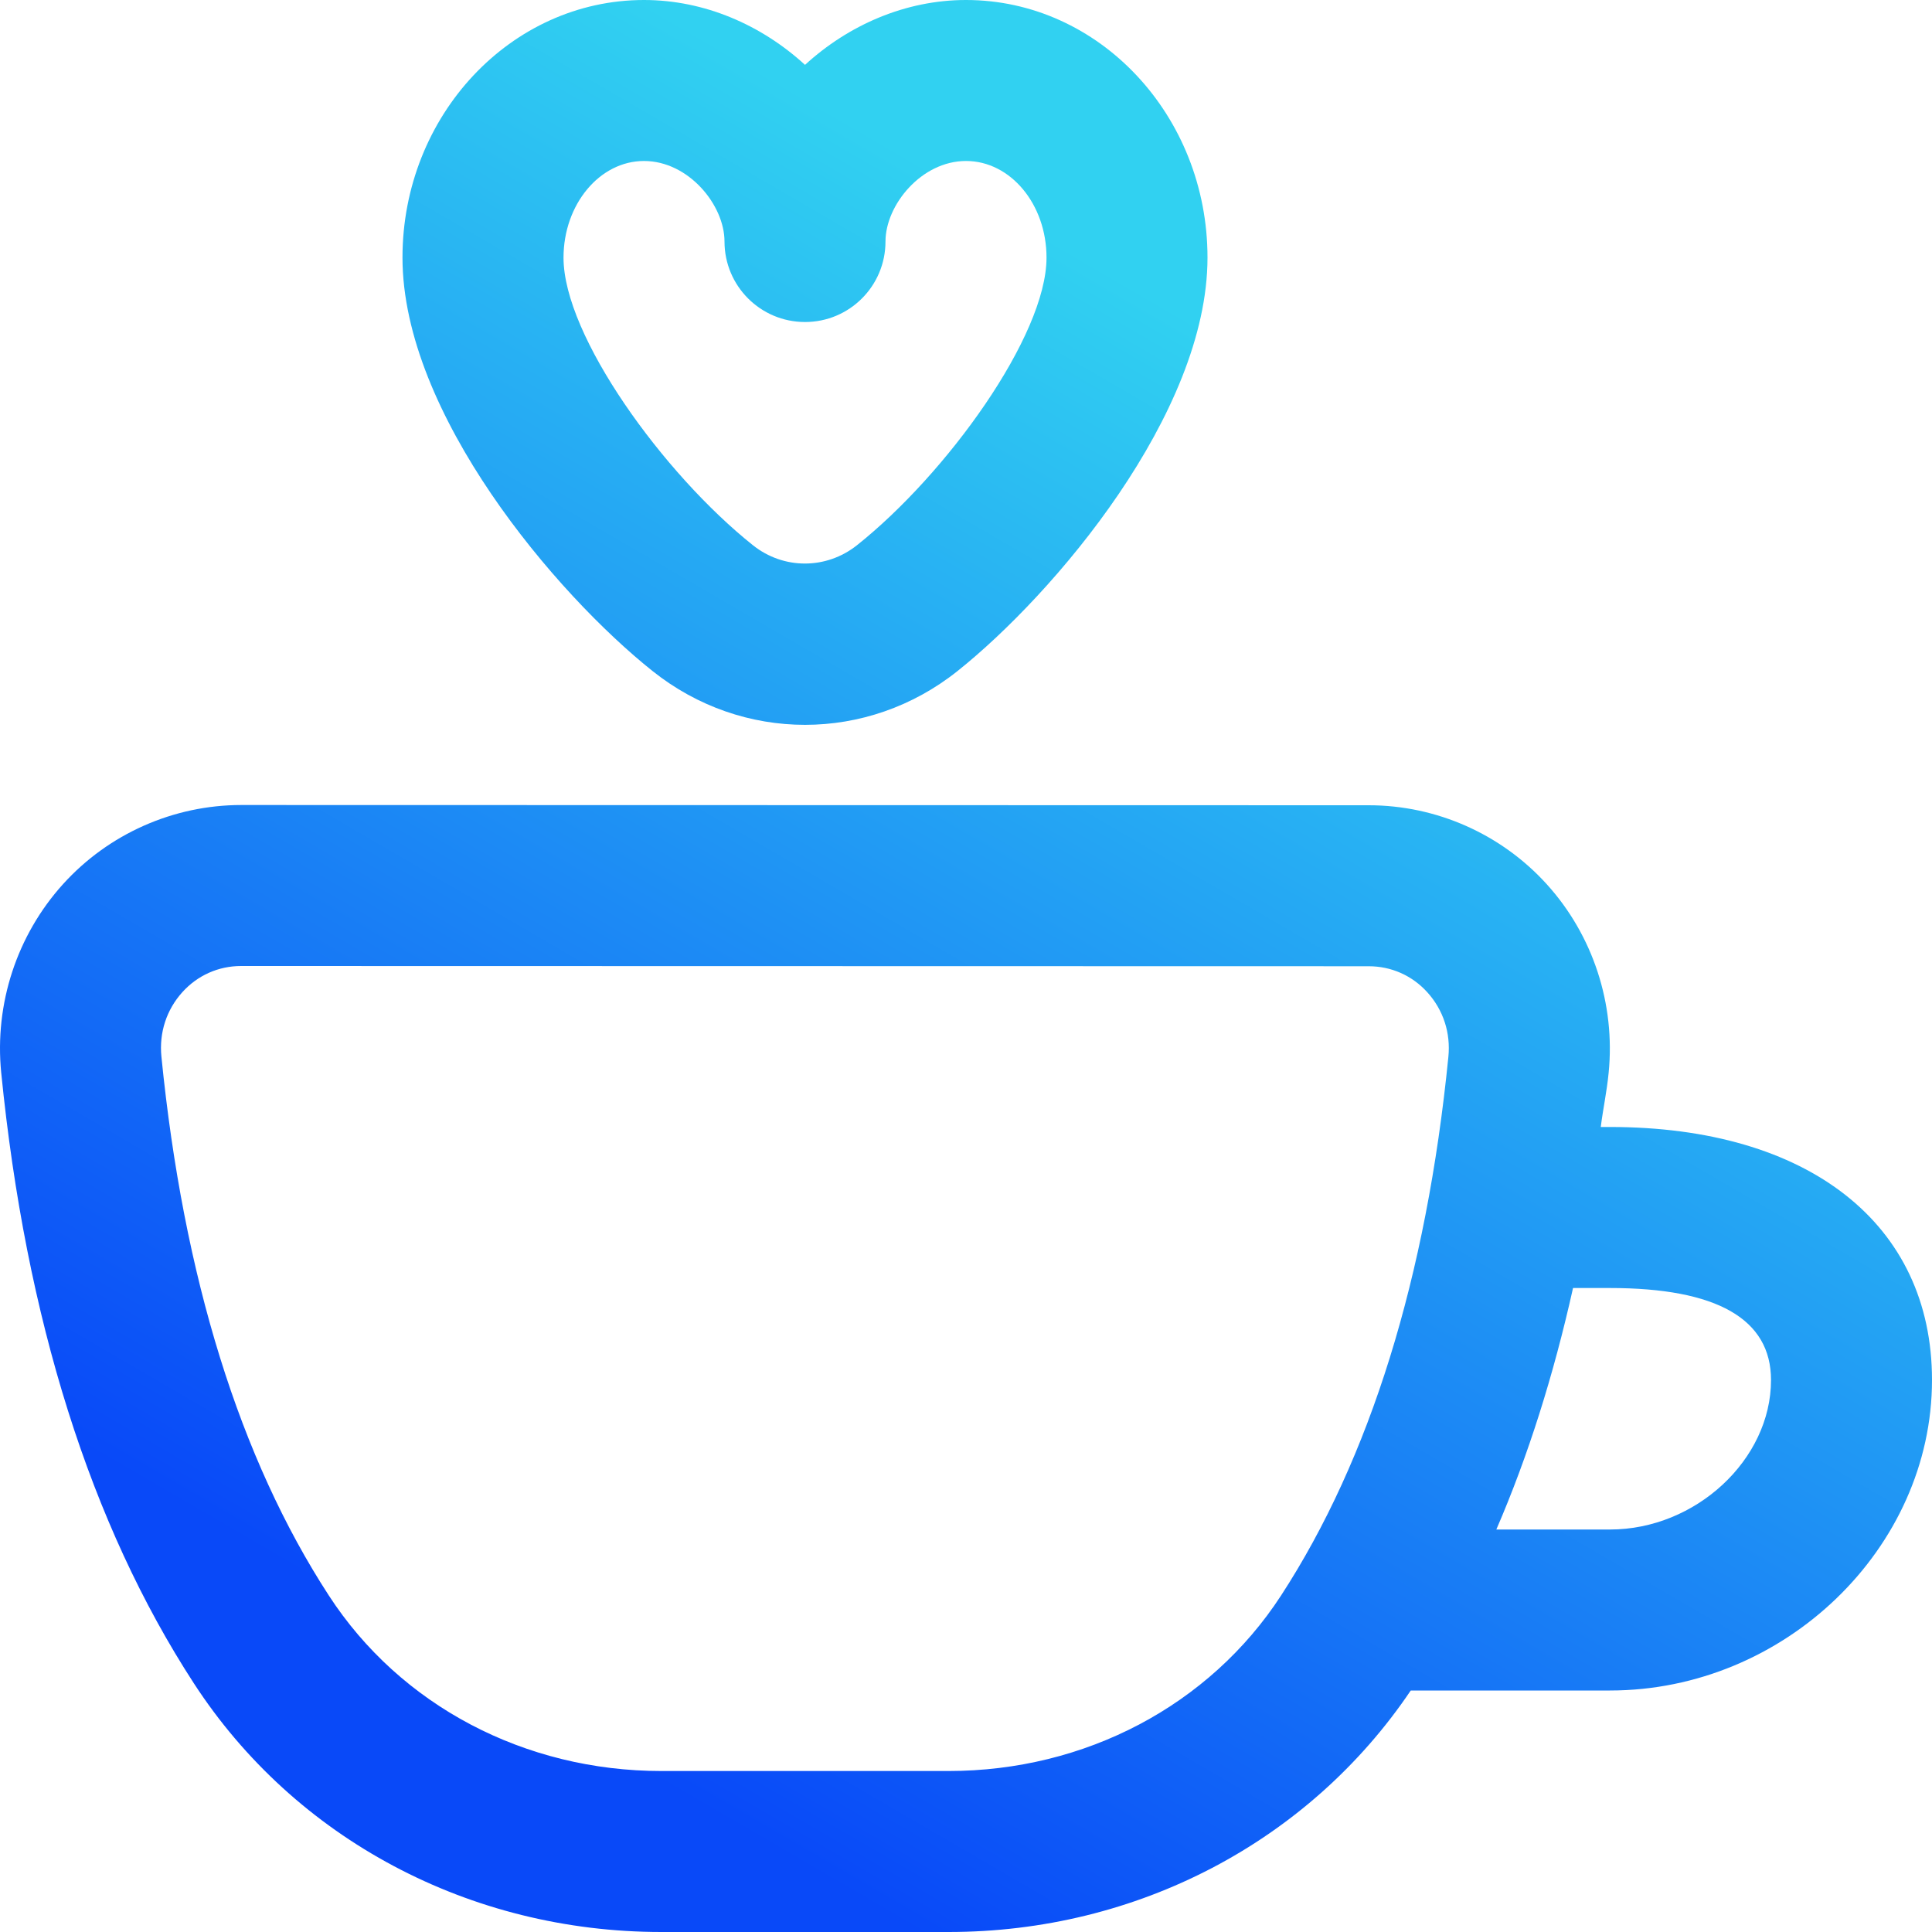 <svg width="40" height="40" viewBox="0 0 40 40" fill="none" xmlns="http://www.w3.org/2000/svg">
<g clip-path="url(#clip0_146_14594)">
<path d="M13.51 13.893C14.44 14.635 15.553 15.007 16.667 15.007C17.78 15.007 18.893 14.635 19.822 13.895C21.823 12.3 25 8.565 25 5.333C25 2.392 22.757 0 20 0C18.747 0 17.567 0.518 16.667 1.343C15.767 0.518 14.587 0 13.333 0C10.577 0 8.333 2.393 8.333 5.333C8.333 8.563 11.51 12.3 13.51 13.893ZM13.333 3.333C14.257 3.333 15 4.245 15 5C15 5.922 15.747 6.667 16.667 6.667C17.587 6.667 18.333 5.922 18.333 5C18.333 4.245 19.077 3.333 20 3.333C20.923 3.333 21.667 4.23 21.667 5.333C21.667 6.953 19.597 9.813 17.743 11.288C17.108 11.793 16.223 11.795 15.588 11.288C13.737 9.813 11.667 6.953 11.667 5.335C11.667 4.232 12.415 3.333 13.333 3.333ZM33.333 23.333H33.142C33.19 22.953 33.267 22.603 33.305 22.213C33.447 20.788 32.982 19.365 32.025 18.308C31.083 17.268 29.74 16.672 28.338 16.672L4.995 16.667C3.593 16.667 2.248 17.263 1.307 18.303C0.35 19.36 -0.117 20.783 0.025 22.208C0.533 27.308 1.875 31.562 4.013 34.85C6.108 38.075 9.728 40 13.693 40H19.64C23.54 40 27.098 38.13 29.208 35H33.333C36.947 35 40 32.055 40 28.572C40 25.342 37.445 23.333 33.333 23.333ZM19.64 36.667H13.693C10.862 36.667 8.287 35.31 6.808 33.033C4.963 30.195 3.797 26.442 3.342 21.878C3.292 21.38 3.447 20.905 3.777 20.54C4.092 20.192 4.525 20 4.993 20L28.337 20.005C28.805 20.005 29.238 20.197 29.552 20.545C29.882 20.91 30.037 21.385 29.987 21.882C29.532 26.445 28.367 30.198 26.522 33.035C25.042 35.308 22.468 36.667 19.637 36.667H19.64ZM33.333 31.667H30.98C31.638 30.145 32.165 28.472 32.568 26.667H33.333C35.545 26.667 36.667 27.308 36.667 28.572C36.667 30.22 35.108 31.667 33.333 31.667Z" fill="url(#paint0_linear_146_14594)"/>
</g>
<defs>
<linearGradient id="paint0_linear_146_14594" x1="28.914" y1="9.065" x2="12.943" y2="36.52" gradientUnits="userSpaceOnUse">
<stop stop-color="#31D1F1"/>
<stop offset="1" stop-color="#0949F8"/>
</linearGradient>
<clipPath id="clip0_146_14594">
<rect width="40" height="40" fill="white"/>
</clipPath>
</defs>
</svg>
